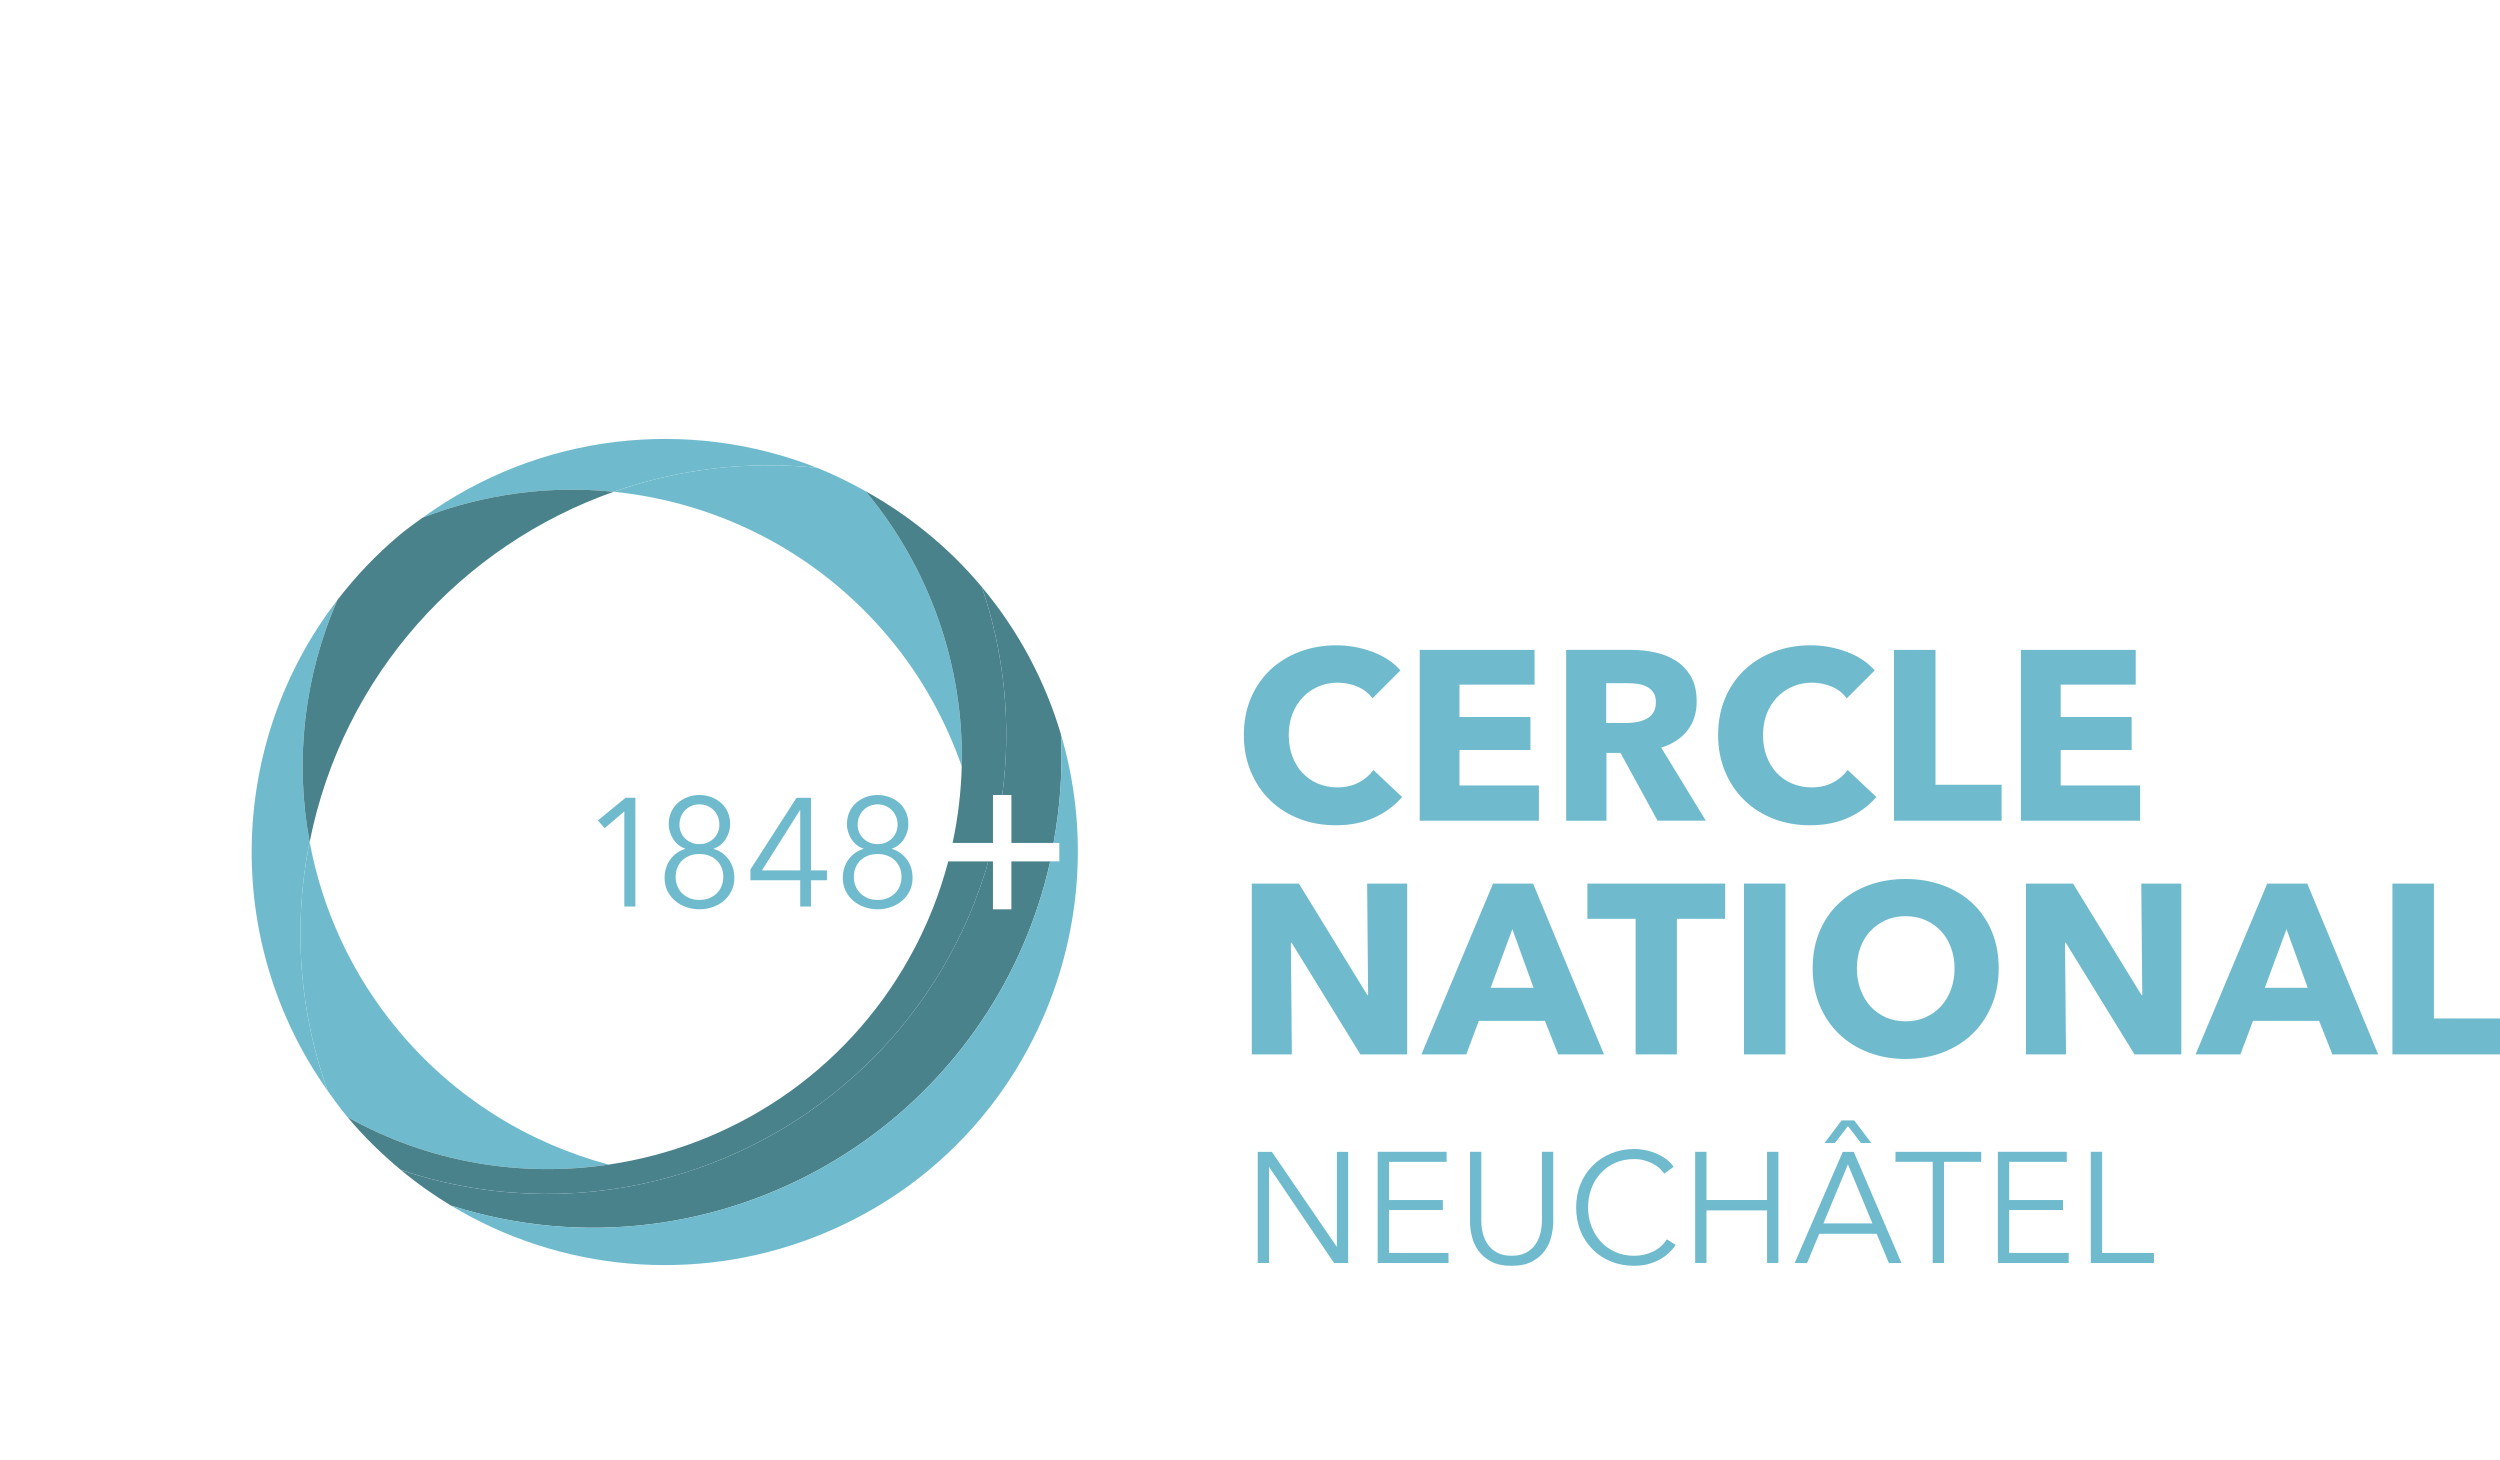 <?xml version="1.0" encoding="utf-8"?>
<!-- Generator: Adobe Illustrator 26.0.3, SVG Export Plug-In . SVG Version: 6.00 Build 0)  -->
<svg version="1.1" id="Calque_1" xmlns="http://www.w3.org/2000/svg" xmlns:xlink="http://www.w3.org/1999/xlink" x="0px" y="0px"
	 viewBox="0 0 118.766 69.35" style="enable-background:new 0 0 118.766 69.35;" xml:space="preserve">
<style type="text/css">
	.st0{fill:#6FBBCD;}
	.st1{fill:#4A828C;}
	.st2{display:none;fill:#E52521;}
</style>
<g>
	<path class="st0" d="M29.154,23.362c3.022-1.065,6.307-1.487,9.663-1.137
		c-6.074-2.401-13.16-1.677-18.738,2.367C22.997,23.46,26.108,23.053,29.154,23.362"/>
	<path class="st0" d="M14.655,40.256c0.016-0.087,0.038-0.171,0.055-0.257
		c-0.723-3.868-0.26-7.88,1.32-11.497c-5.193,6.73-5.502,16.213-0.466,23.314
		C14.284,48.23,13.902,44.269,14.655,40.256"/>
	<path class="st1" d="M14.71,39.999c1.591-7.973,7.27-14.109,14.444-16.637
		c-3.046-0.309-6.156,0.098-9.075,1.229c-0.362,0.262-0.727,0.518-1.076,0.809
		c-1.127,0.941-2.111,1.986-2.973,3.102C14.45,32.118,13.987,36.13,14.71,39.999"/>
	<path class="st0" d="M29.154,23.362c4.929,0.5,9.676,2.846,13.099,6.952
		c1.552,1.861,2.678,3.929,3.435,6.089c0.113-4.737-1.504-9.397-4.57-13.069
		c-0.749-0.416-1.512-0.798-2.3-1.11C35.461,21.875,32.175,22.297,29.154,23.362"/>
	<path class="st0" d="M16.512,53.074c3.926,2.186,8.275,2.861,12.403,2.252
		c-3.779-1.011-7.299-3.144-9.995-6.377c-2.227-2.671-3.614-5.759-4.21-8.951
		c-0.017,0.087-0.04,0.17-0.055,0.257c-0.753,4.013-0.371,7.974,0.909,11.561
		c0.298,0.42,0.598,0.84,0.932,1.241C16.502,53.064,16.507,53.068,16.512,53.074"/>
	<polygon class="st0" points="63.495,59.217 63.511,59.217 63.511,54.72 64.045,54.72 64.045,60 63.375,60 
		60.303,55.457 60.287,55.457 60.287,60 59.75,60 59.75,54.72 60.422,54.72 	"/>
	<polygon class="st0" points="65.986,59.522 68.812,59.522 68.812,60.001 65.448,60.001 65.448,54.718 
		68.723,54.718 68.723,55.196 65.986,55.196 65.986,57.009 68.544,57.009 68.544,57.485 65.986,57.485 
			"/>
	<path class="st0" d="M71.811,60.134c-0.399,0-0.724-0.067-0.978-0.204
		c-0.252-0.138-0.454-0.31-0.603-0.52c-0.149-0.208-0.252-0.437-0.309-0.682
		c-0.058-0.246-0.086-0.477-0.086-0.696v-3.313h0.536v3.252c0,0.214,0.025,0.422,0.075,0.622
		c0.05,0.202,0.131,0.381,0.242,0.538c0.113,0.157,0.26,0.284,0.445,0.381
		c0.185,0.098,0.411,0.145,0.678,0.145c0.267,0,0.494-0.047,0.678-0.145
		c0.185-0.097,0.334-0.223,0.445-0.381c0.11-0.157,0.192-0.336,0.242-0.538
		c0.049-0.2,0.075-0.408,0.075-0.622v-3.252h0.538v3.313c0,0.218-0.03,0.45-0.088,0.696
		c-0.057,0.246-0.161,0.474-0.309,0.682c-0.149,0.21-0.351,0.383-0.607,0.52
		C72.529,60.067,72.204,60.134,71.811,60.134"/>
	<path class="st0" d="M79.606,59.142c-0.09,0.135-0.198,0.262-0.325,0.381
		c-0.124,0.119-0.271,0.224-0.439,0.315c-0.166,0.092-0.351,0.163-0.553,0.217
		c-0.201,0.053-0.42,0.079-0.659,0.079c-0.399,0-0.767-0.069-1.105-0.208
		c-0.34-0.139-0.628-0.332-0.872-0.579c-0.245-0.246-0.435-0.538-0.572-0.874
		c-0.137-0.34-0.204-0.71-0.204-1.113c0-0.403,0.069-0.774,0.208-1.111
		c0.139-0.339,0.334-0.63,0.579-0.877c0.246-0.246,0.536-0.438,0.873-0.576
		c0.335-0.139,0.698-0.211,1.093-0.211c0.193,0,0.384,0.022,0.569,0.062
		c0.187,0.04,0.363,0.097,0.526,0.17c0.164,0.073,0.313,0.161,0.448,0.264
		c0.135,0.103,0.246,0.218,0.336,0.347l-0.447,0.33c-0.055-0.086-0.129-0.169-0.22-0.254
		c-0.093-0.086-0.2-0.159-0.325-0.224c-0.124-0.063-0.259-0.117-0.406-0.156
		c-0.147-0.04-0.304-0.06-0.474-0.06c-0.343,0-0.651,0.061-0.92,0.187
		c-0.272,0.122-0.502,0.292-0.691,0.502c-0.189,0.21-0.334,0.454-0.433,0.731
		c-0.099,0.278-0.149,0.57-0.149,0.877c0,0.307,0.05,0.601,0.153,0.878
		c0.101,0.278,0.248,0.522,0.437,0.732c0.188,0.21,0.418,0.376,0.691,0.502
		c0.269,0.122,0.574,0.185,0.912,0.185c0.304,0,0.593-0.062,0.865-0.187
		c0.273-0.123,0.504-0.321,0.687-0.596L79.606,59.142z"/>
	<polygon class="st0" points="80.531,54.719 81.068,54.719 81.068,57.008 83.947,57.008 83.947,54.719 
		84.484,54.719 84.484,59.999 83.947,59.999 83.947,57.502 81.068,57.502 81.068,59.999 80.531,59.999 	
		"/>
	<path class="st0" d="M88.9,54.301H88.407l-0.618-0.805L87.17,54.301h-0.494l0.813-1.075h0.597L88.9,54.301z
		 M86.624,58.12H88.951l-1.162-2.805L86.624,58.12z M85.849,60h-0.59l2.284-5.28h0.521
		l2.268,5.28h-0.598L89.154,58.614h-2.73L85.849,60z"/>
	<polygon class="st0" points="92.353,60 91.816,60 91.816,55.195 90.048,55.195 90.048,54.72 
		94.121,54.72 94.121,55.195 92.353,55.195 	"/>
	<polygon class="st0" points="95.449,59.522 98.276,59.522 98.276,60.001 94.911,60.001 94.911,54.718 
		98.186,54.718 98.186,55.196 95.449,55.196 95.449,57.009 98.007,57.009 98.007,57.485 95.449,57.485 
			"/>
	<polygon class="st0" points="99.865,59.522 102.326,59.522 102.326,60.001 99.327,60.001 99.327,54.718 
		99.865,54.718 	"/>
	<path class="st0" d="M65.28,38.845c-0.527,0.24-1.134,0.361-1.823,0.361
		c-0.625,0-1.204-0.103-1.735-0.309c-0.532-0.207-0.993-0.498-1.381-0.877
		c-0.391-0.378-0.696-0.831-0.916-1.359c-0.222-0.525-0.334-1.107-0.334-1.741
		c0-0.649,0.113-1.238,0.338-1.766c0.225-0.525,0.538-0.975,0.934-1.347
		c0.398-0.369,0.864-0.655,1.398-0.853c0.536-0.199,1.113-0.298,1.732-0.298
		c0.573,0,1.136,0.101,1.69,0.304c0.553,0.202,1.002,0.498,1.347,0.889l-1.329,1.328
		c-0.185-0.251-0.424-0.44-0.722-0.561c-0.299-0.122-0.605-0.185-0.918-0.185
		c-0.343,0-0.659,0.064-0.945,0.191c-0.287,0.125-0.533,0.3-0.74,0.521
		c-0.206,0.22-0.367,0.482-0.481,0.784c-0.113,0.303-0.171,0.632-0.171,0.992
		c0,0.367,0.058,0.704,0.171,1.01c0.114,0.305,0.273,0.567,0.475,0.783
		c0.203,0.218,0.445,0.389,0.728,0.509c0.282,0.123,0.593,0.185,0.928,0.185
		c0.391,0,0.729-0.078,1.019-0.23c0.292-0.153,0.524-0.351,0.701-0.596l1.363,1.283
		C66.25,38.278,65.807,38.606,65.28,38.845"/>
	<polygon class="st0" points="67.445,38.989 67.445,30.874 72.901,30.874 72.901,32.524 69.336,32.524 
		69.336,34.062 72.706,34.062 72.706,35.63 69.336,35.63 69.336,37.315 73.107,37.315 73.107,38.989 
			"/>
	<path class="st0" d="M78.665,33.361c0-0.19-0.04-0.345-0.12-0.464
		c-0.082-0.118-0.185-0.21-0.312-0.275c-0.126-0.063-0.267-0.109-0.424-0.131
		c-0.158-0.023-0.309-0.034-0.456-0.034h-1.048v1.89h0.932c0.161,0,0.327-0.014,0.496-0.04
		c0.169-0.028,0.321-0.075,0.46-0.145c0.14-0.067,0.252-0.166,0.34-0.298
		C78.621,33.736,78.665,33.568,78.665,33.361 M78.745,38.989l-1.762-3.221h-0.666v3.221h-1.915V30.874
		h3.095c0.389,0,0.769,0.04,1.14,0.121c0.369,0.079,0.702,0.216,0.996,0.406
		c0.296,0.191,0.529,0.443,0.706,0.756c0.175,0.313,0.264,0.704,0.264,1.17
		c0,0.55-0.151,1.012-0.448,1.387c-0.298,0.374-0.711,0.641-1.238,0.801l2.121,3.473H78.745z"/>
	<path class="st0" d="M87.811,38.845c-0.527,0.24-1.134,0.361-1.823,0.361
		c-0.625,0-1.204-0.103-1.736-0.309c-0.531-0.207-0.992-0.498-1.38-0.877
		c-0.391-0.378-0.696-0.831-0.916-1.359c-0.222-0.525-0.334-1.107-0.334-1.741
		c0-0.649,0.113-1.238,0.338-1.766c0.225-0.525,0.538-0.975,0.933-1.347
		c0.399-0.369,0.865-0.655,1.399-0.853c0.536-0.199,1.113-0.298,1.732-0.298
		c0.573,0,1.136,0.101,1.69,0.304c0.553,0.202,1.002,0.498,1.347,0.889l-1.329,1.328
		c-0.185-0.251-0.424-0.44-0.722-0.561c-0.299-0.122-0.605-0.185-0.918-0.185
		c-0.343,0-0.659,0.064-0.945,0.191c-0.288,0.125-0.533,0.3-0.74,0.521
		c-0.206,0.22-0.367,0.482-0.482,0.784c-0.113,0.303-0.171,0.632-0.171,0.992
		c0,0.367,0.058,0.704,0.171,1.01c0.114,0.305,0.273,0.567,0.475,0.783
		c0.203,0.218,0.445,0.389,0.728,0.509c0.284,0.123,0.593,0.185,0.928,0.185
		c0.389,0,0.729-0.078,1.019-0.23c0.292-0.153,0.524-0.351,0.701-0.596l1.363,1.283
		C88.781,38.278,88.339,38.606,87.811,38.845"/>
	<polygon class="st0" points="89.977,38.989 89.977,30.874 91.949,30.874 91.949,37.281 95.089,37.281 
		95.089,38.989 	"/>
	<polygon class="st0" points="96.005,38.989 96.005,30.874 101.46,30.874 101.46,32.524 97.896,32.524 
		97.896,34.062 101.266,34.062 101.266,35.63 97.896,35.63 97.896,37.315 101.667,37.315 
		101.667,38.989 	"/>
	<polygon class="st0" points="64.626,50.09 61.359,44.784 61.325,44.784 61.371,50.09 59.469,50.09 
		59.469,41.976 61.705,41.976 64.958,47.272 64.994,47.272 64.948,41.976 66.85,41.976 66.85,50.09 
			"/>
	<path class="st0" d="M71.846,44.142l-1.031,2.785h2.039L71.846,44.142z M74.024,50.091l-0.63-1.594
		h-3.141l-0.597,1.594h-2.13l3.404-8.115h1.901l3.368,8.115H74.024z"/>
	<polygon class="st0" points="79.662,43.65 79.662,50.091 77.703,50.091 77.703,43.65 75.41,43.65 
		75.41,41.976 81.956,41.976 81.956,43.65 	"/>
	<rect x="82.849" y="41.975" class="st0" width="1.972" height="8.115"/>
	<path class="st0" d="M92.854,45.999c0-0.351-0.058-0.68-0.172-0.985
		c-0.113-0.306-0.272-0.567-0.474-0.785c-0.203-0.216-0.449-0.389-0.734-0.516
		c-0.288-0.125-0.603-0.189-0.946-0.189c-0.344,0-0.657,0.063-0.941,0.189
		c-0.282,0.128-0.525,0.3-0.731,0.516c-0.207,0.218-0.365,0.479-0.476,0.785
		c-0.111,0.305-0.166,0.634-0.166,0.985c0,0.367,0.057,0.704,0.172,1.014
		c0.115,0.309,0.271,0.575,0.473,0.797c0.205,0.222,0.447,0.395,0.728,0.522
		c0.284,0.124,0.597,0.188,0.941,0.188c0.343,0,0.656-0.063,0.941-0.188
		c0.282-0.128,0.527-0.3,0.733-0.522c0.206-0.221,0.367-0.488,0.48-0.797
		C92.796,46.703,92.854,46.366,92.854,45.999 M94.95,45.999c0,0.643-0.109,1.228-0.332,1.76
		c-0.221,0.531-0.529,0.985-0.922,1.363c-0.395,0.378-0.863,0.67-1.405,0.876
		c-0.543,0.206-1.13,0.31-1.765,0.31c-0.634,0-1.22-0.104-1.76-0.31
		c-0.538-0.206-1.004-0.498-1.399-0.876c-0.393-0.377-0.7-0.831-0.922-1.363
		c-0.22-0.531-0.332-1.117-0.332-1.76c0-0.649,0.111-1.235,0.332-1.76
		c0.222-0.523,0.529-0.968,0.922-1.334c0.395-0.367,0.861-0.649,1.399-0.85
		c0.54-0.198,1.125-0.297,1.76-0.297c0.635,0,1.222,0.099,1.765,0.297
		c0.542,0.201,1.01,0.483,1.405,0.85c0.393,0.366,0.701,0.811,0.922,1.334
		C94.841,44.764,94.95,45.35,94.95,45.999"/>
	<polygon class="st0" points="101.403,50.09 98.136,44.784 98.102,44.784 98.148,50.09 96.246,50.09 
		96.246,41.976 98.482,41.976 101.735,47.272 101.771,47.272 101.725,41.976 103.627,41.976 
		103.627,50.09 	"/>
	<path class="st0" d="M108.624,44.142l-1.031,2.785h2.039L108.624,44.142z M110.802,50.091l-0.63-1.594
		h-3.141l-0.597,1.594h-2.13l3.404-8.115h1.901l3.37,8.115H110.802z"/>
	<polygon class="st0" points="113.655,50.09 113.655,41.976 115.627,41.976 115.627,48.383 118.766,48.383 
		118.766,50.09 	"/>
	<polygon class="st0" points="30.184,43.066 29.659,43.066 29.659,38.547 28.724,39.343 28.403,38.978 
		29.716,37.899 30.184,37.899 	"/>
	<path class="st0" d="M32.279,39.176c0,0.137,0.023,0.26,0.072,0.373c0.048,0.111,0.117,0.208,0.205,0.292
		c0.087,0.083,0.188,0.147,0.301,0.192c0.115,0.048,0.239,0.069,0.369,0.069
		c0.133,0,0.254-0.021,0.369-0.069c0.114-0.045,0.216-0.109,0.303-0.192
		c0.088-0.084,0.155-0.181,0.204-0.292c0.048-0.113,0.073-0.237,0.073-0.373s-0.025-0.263-0.073-0.383
		c-0.049-0.119-0.114-0.222-0.2-0.307c-0.086-0.086-0.187-0.151-0.3-0.201
		c-0.114-0.047-0.24-0.073-0.376-0.073c-0.135,0-0.262,0.027-0.375,0.073
		c-0.114,0.05-0.214,0.115-0.299,0.201c-0.086,0.085-0.153,0.188-0.201,0.307
		C32.303,38.913,32.279,39.039,32.279,39.176 M32.097,41.65c0,0.157,0.025,0.302,0.081,0.439
		c0.052,0.137,0.13,0.254,0.229,0.351c0.101,0.097,0.22,0.172,0.359,0.231
		c0.139,0.055,0.292,0.083,0.462,0.083c0.17,0,0.325-0.028,0.464-0.083
		c0.139-0.058,0.258-0.134,0.357-0.231c0.101-0.097,0.176-0.214,0.231-0.351
		c0.053-0.137,0.081-0.282,0.081-0.439c0-0.155-0.028-0.298-0.081-0.43
		c-0.054-0.131-0.13-0.246-0.231-0.343c-0.099-0.098-0.218-0.172-0.357-0.226
		c-0.139-0.053-0.294-0.08-0.464-0.08c-0.17,0-0.323,0.027-0.462,0.08
		c-0.139,0.054-0.258,0.129-0.359,0.226c-0.099,0.097-0.176,0.212-0.229,0.343
		C32.122,41.352,32.097,41.494,32.097,41.65 M33.905,40.328c0.284,0.084,0.518,0.246,0.702,0.49
		c0.185,0.245,0.279,0.54,0.279,0.891c0,0.229-0.046,0.435-0.136,0.617
		c-0.091,0.183-0.212,0.338-0.362,0.466c-0.151,0.13-0.327,0.229-0.528,0.3
		c-0.202,0.071-0.412,0.105-0.632,0.105c-0.218,0-0.428-0.034-0.63-0.105
		c-0.203-0.071-0.379-0.17-0.53-0.3c-0.15-0.129-0.269-0.284-0.36-0.466
		c-0.09-0.183-0.136-0.389-0.136-0.617c0-0.176,0.024-0.337,0.073-0.486
		c0.048-0.149,0.117-0.282,0.205-0.401c0.087-0.118,0.19-0.22,0.309-0.303
		c0.119-0.084,0.25-0.147,0.391-0.191V40.314c-0.117-0.039-0.222-0.095-0.317-0.172
		c-0.095-0.073-0.176-0.164-0.244-0.269c-0.069-0.103-0.123-0.218-0.161-0.344
		c-0.04-0.122-0.059-0.251-0.059-0.383c0-0.208,0.04-0.399,0.117-0.569
		c0.077-0.17,0.184-0.315,0.317-0.435c0.135-0.118,0.29-0.21,0.464-0.275
		c0.174-0.067,0.363-0.099,0.561-0.099c0.195,0,0.38,0.032,0.559,0.099
		c0.176,0.065,0.334,0.157,0.466,0.275c0.136,0.119,0.241,0.264,0.317,0.435
		c0.08,0.17,0.117,0.361,0.117,0.569c0,0.132-0.019,0.26-0.057,0.383
		c-0.04,0.125-0.094,0.241-0.161,0.344c-0.069,0.105-0.151,0.196-0.244,0.269
		c-0.095,0.078-0.202,0.134-0.319,0.172V40.328z"/>
	<path class="st0" d="M38.015,38.49h-0.013l-1.804,2.86h1.817V38.49z M38.527,41.35h0.758v0.468h-0.758
		v1.248h-0.512v-1.248h-2.365v-0.512l2.19-3.407h0.687V41.35z"/>
	<path class="st0" d="M40.745,39.176c0,0.137,0.023,0.26,0.073,0.373c0.047,0.111,0.116,0.208,0.204,0.292
		c0.087,0.083,0.188,0.147,0.303,0.192c0.113,0.048,0.237,0.069,0.367,0.069
		c0.133,0,0.254-0.021,0.369-0.069c0.115-0.045,0.216-0.109,0.303-0.192
		c0.088-0.084,0.155-0.181,0.204-0.292c0.048-0.113,0.073-0.237,0.073-0.373s-0.025-0.263-0.073-0.383
		c-0.049-0.119-0.114-0.222-0.2-0.307c-0.086-0.086-0.187-0.151-0.3-0.201
		c-0.114-0.047-0.24-0.073-0.376-0.073c-0.135,0-0.262,0.027-0.375,0.073
		c-0.114,0.05-0.213,0.115-0.299,0.201c-0.086,0.085-0.153,0.188-0.2,0.307
		C40.769,38.913,40.745,39.039,40.745,39.176 M40.563,41.65c0,0.157,0.025,0.302,0.081,0.439
		c0.052,0.137,0.13,0.254,0.229,0.351c0.101,0.097,0.22,0.172,0.359,0.231
		c0.139,0.055,0.292,0.083,0.462,0.083s0.325-0.028,0.464-0.083
		c0.139-0.058,0.258-0.134,0.357-0.231c0.101-0.097,0.176-0.214,0.231-0.351
		c0.053-0.137,0.081-0.282,0.081-0.439c0-0.155-0.028-0.298-0.081-0.43
		c-0.054-0.131-0.13-0.246-0.231-0.343c-0.099-0.098-0.218-0.172-0.357-0.226
		c-0.139-0.053-0.294-0.08-0.464-0.08s-0.323,0.027-0.462,0.08
		c-0.139,0.054-0.258,0.129-0.359,0.226c-0.099,0.097-0.176,0.212-0.229,0.343
		C40.588,41.352,40.563,41.494,40.563,41.65 M42.371,40.328c0.284,0.084,0.518,0.246,0.702,0.49
		c0.185,0.245,0.279,0.54,0.279,0.891c0,0.229-0.046,0.435-0.137,0.617
		c-0.09,0.183-0.211,0.338-0.361,0.466c-0.151,0.13-0.327,0.229-0.528,0.3
		c-0.202,0.071-0.412,0.105-0.632,0.105c-0.218,0-0.428-0.034-0.63-0.105
		c-0.203-0.071-0.379-0.17-0.53-0.3c-0.15-0.129-0.269-0.284-0.36-0.466
		c-0.09-0.183-0.136-0.389-0.136-0.617c0-0.176,0.024-0.337,0.073-0.486
		c0.048-0.149,0.117-0.282,0.205-0.401c0.087-0.118,0.19-0.22,0.309-0.303
		c0.119-0.084,0.25-0.147,0.391-0.191V40.314c-0.117-0.039-0.222-0.095-0.317-0.172
		c-0.095-0.073-0.176-0.164-0.244-0.269c-0.069-0.103-0.121-0.218-0.161-0.344
		c-0.04-0.122-0.059-0.251-0.059-0.383c0-0.208,0.04-0.399,0.117-0.569
		c0.079-0.17,0.184-0.315,0.317-0.435c0.135-0.118,0.29-0.21,0.464-0.275
		c0.174-0.067,0.363-0.099,0.561-0.099c0.195,0,0.38,0.032,0.559,0.099
		c0.176,0.065,0.334,0.157,0.466,0.275c0.136,0.119,0.241,0.264,0.317,0.435
		c0.08,0.17,0.117,0.361,0.117,0.569c0,0.132-0.019,0.26-0.057,0.383
		c-0.04,0.125-0.094,0.241-0.161,0.344c-0.069,0.105-0.15,0.196-0.244,0.269
		c-0.095,0.078-0.202,0.134-0.319,0.172V40.328z"/>
	<g>
		<path class="st1" d="M48.047,40.921v2.277h-0.875v-2.277h-0.227c-0.04,0.139-0.068,0.278-0.111,0.417
			c-0.028,0.089-0.059,0.174-0.088,0.263c-2.32,7.191-8.032,12.362-14.816,14.288
			c-3.918,1.113-8.19,1.148-12.372-0.143c-0.181-0.056-0.355-0.119-0.533-0.18
			c0.764,0.637,1.566,1.204,2.4,1.708c6.287,2.001,12.806,1.06,18.077-2.054
			c2.24-1.324,4.252-3.042,5.925-5.094c1.7-2.084,3.052-4.51,3.927-7.224
			c0.212-0.658,0.391-1.318,0.539-1.98H48.047z"/>
		<path class="st1" d="M47.614,37.768h0.434v2.277h2.003c0.315-1.731,0.441-3.462,0.349-5.165
			c-0.738-2.482-1.976-4.86-3.739-6.974c-0.006-0.007-0.013-0.013-0.019-0.02
			C47.703,30.999,48.067,34.372,47.614,37.768z"/>
	</g>
	<g>
		<path class="st1" d="M45.254,40.045h1.918v-2.277h0.442c0.453-3.397,0.089-6.77-0.972-9.883
			c-1.592-1.903-3.477-3.412-5.524-4.551c3.066,3.671,4.683,8.331,4.57,13.069
			C45.658,37.618,45.513,38.837,45.254,40.045z"/>
		<path class="st1" d="M45.048,40.921c-0.41,1.56-1.017,3.095-1.84,4.569
			c-3.091,5.538-8.469,8.976-14.293,9.836c-4.127,0.61-8.477-0.066-12.402-2.251
			c0.772,0.924,1.62,1.746,2.514,2.491c0.178,0.06,0.353,0.124,0.533,0.18
			c4.181,1.291,8.454,1.256,12.372,0.144c6.784-1.927,12.496-7.098,14.816-14.289
			c0.029-0.088,0.061-0.173,0.088-0.262c0.043-0.139,0.071-0.279,0.111-0.418H45.048z"/>
	</g>
	<path class="st0" d="M50.399,34.88c0.091,1.703-0.034,3.434-0.349,5.165h0.274v0.875h-0.43
		c-0.148,0.661-0.327,1.322-0.539,1.98c-0.875,2.714-2.228,5.14-3.927,7.224
		c-1.673,2.052-3.685,3.77-5.925,5.094c-5.271,3.114-11.79,4.056-18.077,2.054
		c5.192,3.138,11.583,3.701,17.244,1.507c1.94-0.752,3.798-1.811,5.484-3.217
		c2.422-2.019,4.214-4.505,5.396-7.21C51.402,44.115,51.721,39.332,50.399,34.88z"/>
</g>
<rect class="st2" width="118.766" height="69.35"/>
</svg>

